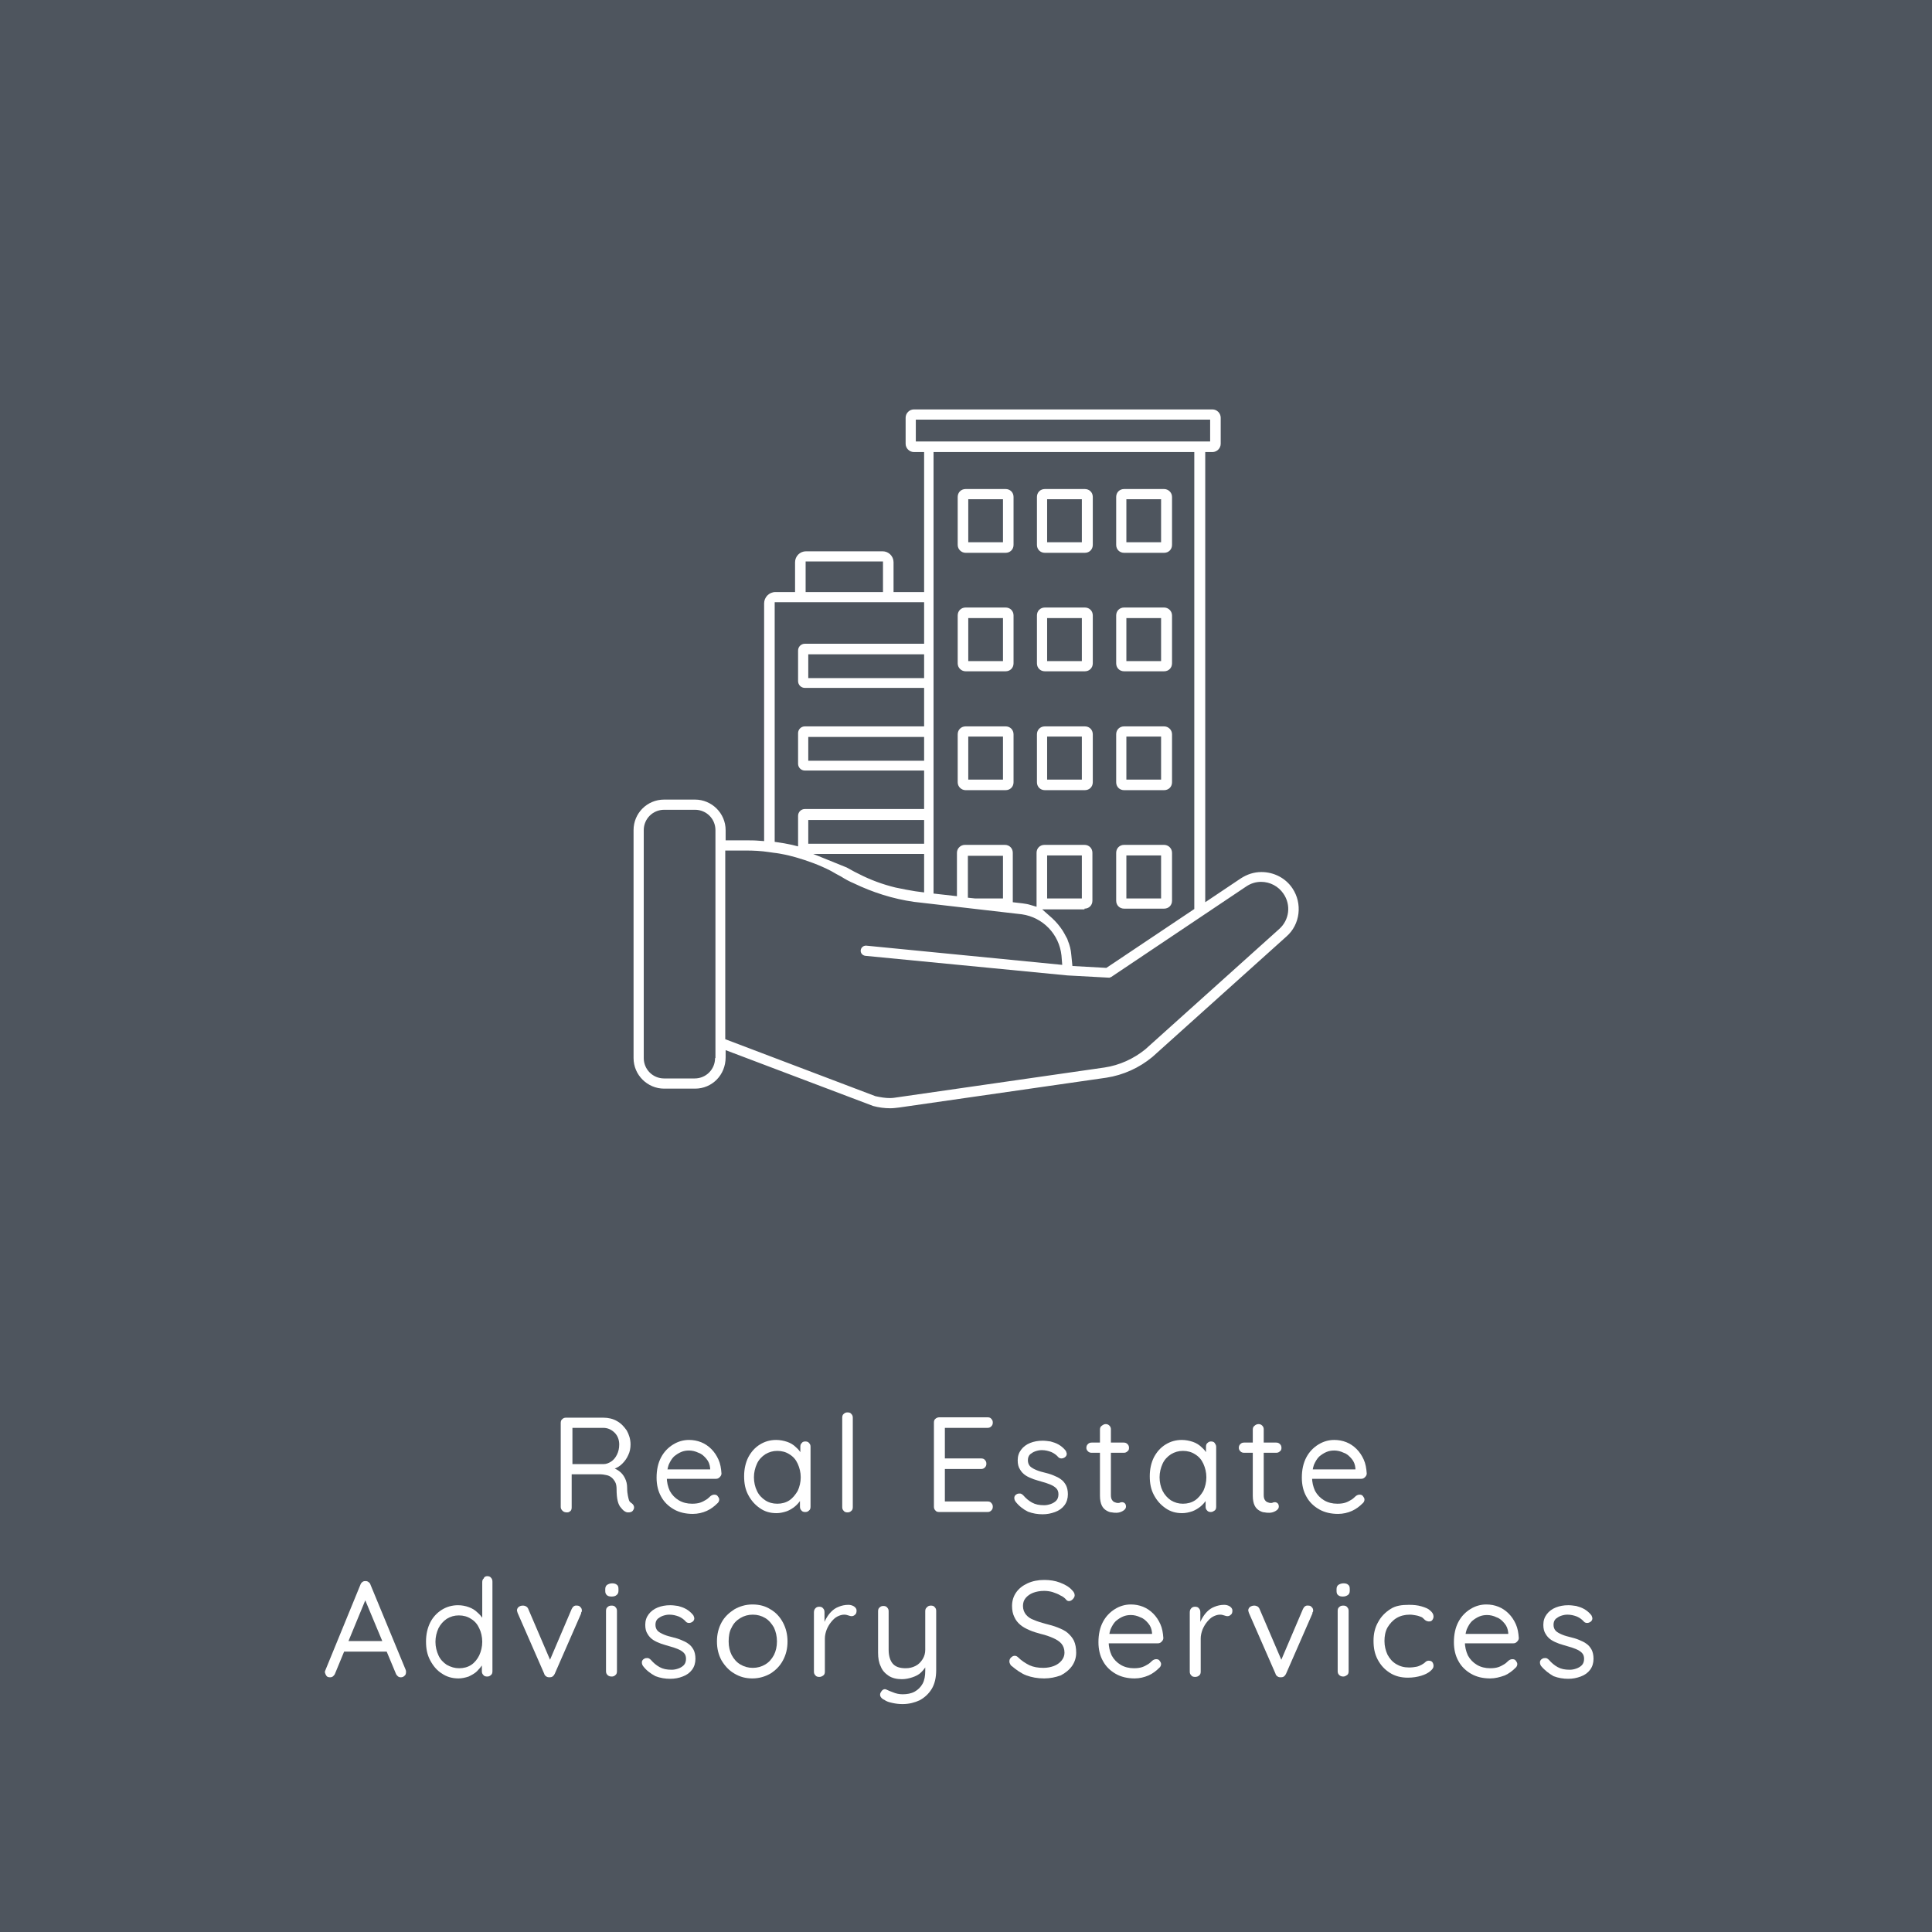 <?xml version="1.0" encoding="UTF-8"?>
<!-- Generator: Adobe Illustrator 24.1.2, SVG Export Plug-In . SVG Version: 6.00 Build 0)  -->
<svg xmlns="http://www.w3.org/2000/svg" xmlns:xlink="http://www.w3.org/1999/xlink" version="1.1" id="Capa_1" x="0px" y="0px" viewBox="0 0 512 512" style="enable-background:new 0 0 512 512;" xml:space="preserve">
<rect x="0" y="0" width="512" height="512" fill="#808080" stroke="none"/>
<style type="text/css">
	.st0{opacity:0.48;fill:#18263A;enable-background:new    ;}
	.st1{fill:#FFFFFF;}
</style>
<rect class="st0" width="512" height="512"></rect>
<g>
	<g>
		<g>
			<path class="st1" d="M150.3,400.8c-0.5,0-0.9-0.1-1.2-0.4c-0.3-0.3-0.5-0.6-0.5-1v-22.3c0-0.4,0.1-0.8,0.4-1     c0.3-0.3,0.6-0.4,1-0.4h9.9c1.3,0,2.6,0.3,3.6,0.9c1.1,0.6,1.9,1.5,2.6,2.5c0.6,1.1,1,2.3,1,3.7c0,1-0.2,2-0.6,2.8     c-0.4,0.9-0.9,1.6-1.6,2.3s-1.4,1.1-2.3,1.4l-0.8-0.5c0.8,0.2,1.5,0.5,2.2,1s1.2,1.1,1.6,1.9c0.4,0.8,0.6,1.6,0.6,2.6     c0,0.9,0.1,1.6,0.2,2.1s0.2,0.9,0.3,1.2c0.1,0.3,0.3,0.5,0.6,0.7c0.3,0.2,0.6,0.5,0.7,0.9c0.1,0.4,0,0.7-0.2,1     c-0.1,0.2-0.3,0.4-0.6,0.5c-0.3,0.1-0.5,0.1-0.8,0.1c-0.3,0-0.5-0.1-0.7-0.2c-0.4-0.2-0.7-0.5-1.1-1c-0.4-0.4-0.7-1-0.9-1.8     c-0.2-0.8-0.3-1.9-0.3-3.2c0-0.7-0.1-1.4-0.4-1.9s-0.6-0.9-1-1.2s-0.8-0.5-1.4-0.6c-0.5-0.1-1-0.2-1.5-0.2h-8l0.4-0.6v9.4     c0,0.4-0.1,0.8-0.4,1S150.7,400.8,150.3,400.8z M151.2,388h8.8c0.7,0,1.4-0.3,2-0.7s1.1-1,1.5-1.8c0.4-0.8,0.6-1.7,0.6-2.7     c0-1.2-0.4-2.3-1.2-3.1c-0.8-0.8-1.8-1.3-3-1.3h-8.5l0.3-0.7v11L151.2,388z"></path>
			<path class="st1" d="M183.6,401.2c-1.9,0-3.6-0.4-5-1.2c-1.4-0.8-2.6-1.9-3.4-3.4c-0.8-1.4-1.2-3.1-1.2-5c0-2.1,0.4-3.9,1.2-5.4     c0.8-1.5,1.9-2.6,3.2-3.4c1.3-0.8,2.7-1.2,4.2-1.2c1.1,0,2.2,0.2,3.2,0.6c1,0.4,1.9,1,2.7,1.8s1.4,1.7,1.9,2.8     c0.5,1.1,0.7,2.3,0.8,3.7c0,0.4-0.2,0.7-0.5,1c-0.3,0.3-0.6,0.4-1,0.4h-14.2l-0.6-2.5h13.9l-0.6,0.5v-0.8c-0.1-1-0.4-1.8-1-2.5     c-0.6-0.7-1.2-1.3-2.1-1.6c-0.8-0.4-1.7-0.6-2.5-0.6c-0.7,0-1.4,0.1-2.1,0.4c-0.7,0.3-1.3,0.7-1.9,1.2c-0.6,0.6-1,1.3-1.4,2.2     c-0.3,0.9-0.5,2-0.5,3.2c0,1.4,0.3,2.6,0.8,3.7c0.6,1.1,1.4,1.9,2.4,2.5c1,0.6,2.2,0.9,3.5,0.9c0.9,0,1.6-0.1,2.2-0.3     c0.6-0.2,1.1-0.5,1.6-0.8c0.5-0.3,0.8-0.7,1.2-1c0.3-0.2,0.6-0.3,0.9-0.3c0.4,0,0.7,0.1,0.9,0.4s0.4,0.5,0.4,0.9     c0,0.4-0.2,0.8-0.6,1.1c-0.7,0.7-1.6,1.4-2.7,1.9S184.9,401.2,183.6,401.2z"></path>
			<path class="st1" d="M213.4,382c0.4,0,0.8,0.1,1,0.4c0.3,0.3,0.4,0.6,0.4,1v15.9c0,0.4-0.1,0.8-0.4,1c-0.3,0.3-0.6,0.4-1,0.4     c-0.4,0-0.8-0.1-1-0.4c-0.3-0.3-0.4-0.6-0.4-1v-3.4l0.7-0.1c0,0.6-0.2,1.1-0.5,1.7c-0.4,0.6-0.9,1.2-1.5,1.7     c-0.6,0.5-1.4,1-2.2,1.3c-0.9,0.3-1.8,0.5-2.7,0.5c-1.7,0-3.1-0.4-4.4-1.3c-1.3-0.9-2.3-2-3.1-3.5s-1.1-3.1-1.1-5     c0-1.9,0.4-3.6,1.1-5c0.8-1.5,1.8-2.6,3.1-3.4s2.7-1.2,4.3-1.2c1,0,2,0.2,2.9,0.5c0.9,0.3,1.7,0.8,2.3,1.4     c0.7,0.6,1.2,1.2,1.5,1.9s0.6,1.4,0.6,2.1l-0.9-0.2v-3.9c0-0.4,0.1-0.8,0.4-1C212.6,382.2,212.9,382,213.4,382z M206,398.5     c1.2,0,2.3-0.3,3.2-0.9c0.9-0.6,1.6-1.5,2.2-2.5c0.5-1.1,0.8-2.3,0.8-3.6c0-1.3-0.3-2.5-0.8-3.6c-0.5-1.1-1.2-1.9-2.2-2.5     c-0.9-0.6-2-0.9-3.2-0.9c-1.2,0-2.2,0.3-3.2,0.9c-0.9,0.6-1.7,1.4-2.2,2.5c-0.5,1.1-0.8,2.3-0.8,3.6c0,1.3,0.3,2.6,0.8,3.6     c0.5,1.1,1.3,1.9,2.2,2.5C203.7,398.2,204.8,398.5,206,398.5z"></path>
			<path class="st1" d="M226,399.4c0,0.4-0.1,0.8-0.4,1c-0.3,0.3-0.6,0.4-1,0.4s-0.8-0.1-1-0.4c-0.3-0.3-0.4-0.6-0.4-1v-23.7     c0-0.4,0.1-0.8,0.4-1c0.3-0.3,0.6-0.4,1-0.4c0.4,0,0.8,0.1,1,0.4c0.3,0.3,0.4,0.6,0.4,1V399.4z"></path>
			<path class="st1" d="M248.9,375.6h12.8c0.4,0,0.8,0.1,1,0.4c0.3,0.3,0.4,0.6,0.4,1s-0.1,0.7-0.4,1c-0.3,0.3-0.6,0.4-1,0.4h-11.6     l0.3-0.6v9.1l-0.4-0.4h10c0.4,0,0.8,0.1,1,0.4c0.3,0.3,0.4,0.6,0.4,1c0,0.4-0.1,0.7-0.4,1s-0.6,0.4-1,0.4h-9.9l0.3-0.4v9.3     l-0.2-0.3h11.5c0.4,0,0.8,0.1,1,0.4c0.3,0.3,0.4,0.6,0.4,1c0,0.4-0.1,0.7-0.4,1c-0.3,0.3-0.6,0.4-1,0.4h-12.8     c-0.4,0-0.8-0.1-1-0.4c-0.3-0.3-0.4-0.6-0.4-1v-22.3c0-0.4,0.1-0.8,0.4-1C248.1,375.8,248.5,375.6,248.9,375.6z"></path>
			<path class="st1" d="M269.1,397.9c-0.2-0.3-0.3-0.6-0.3-1c0-0.3,0.2-0.7,0.6-0.9c0.3-0.2,0.6-0.2,0.9-0.2c0.3,0,0.6,0.2,0.9,0.5     c0.7,0.8,1.4,1.4,2.3,1.9s1.9,0.7,3.2,0.7c0.6,0,1.1-0.1,1.7-0.3c0.6-0.2,1.1-0.5,1.5-0.9c0.4-0.4,0.6-1,0.6-1.7     c0-0.7-0.2-1.2-0.6-1.6c-0.4-0.4-0.9-0.7-1.6-1c-0.7-0.3-1.4-0.5-2.1-0.7c-0.8-0.2-1.6-0.5-2.3-0.7c-0.8-0.3-1.5-0.6-2.1-1     c-0.6-0.4-1.1-0.9-1.5-1.6c-0.4-0.6-0.6-1.4-0.6-2.4c0-1.1,0.3-2,0.9-2.8s1.4-1.4,2.4-1.8c1-0.4,2.1-0.6,3.3-0.6     c0.7,0,1.4,0.1,2.1,0.2c0.7,0.2,1.4,0.4,2.1,0.8c0.7,0.4,1.3,0.9,1.8,1.5c0.2,0.2,0.3,0.5,0.4,0.9c0,0.4-0.1,0.7-0.5,1     c-0.3,0.2-0.6,0.3-0.9,0.3c-0.3,0-0.6-0.1-0.8-0.3c-0.5-0.6-1.2-1.1-1.9-1.4c-0.8-0.3-1.6-0.5-2.5-0.5c-0.6,0-1.1,0.1-1.7,0.3     c-0.6,0.2-1,0.5-1.4,0.8c-0.4,0.4-0.6,0.9-0.6,1.6c0,0.6,0.2,1.2,0.6,1.6c0.4,0.4,1,0.7,1.7,1c0.7,0.3,1.5,0.5,2.3,0.7     c0.8,0.2,1.5,0.4,2.2,0.7s1.4,0.6,1.9,1c0.6,0.4,1,0.9,1.4,1.6c0.3,0.6,0.5,1.4,0.5,2.4c0,1.1-0.3,2.1-0.9,2.9s-1.4,1.4-2.5,1.8     s-2.1,0.6-3.3,0.6c-1.3,0-2.6-0.2-3.9-0.7C271.2,400,270,399.1,269.1,397.9z"></path>
			<path class="st1" d="M289.3,382.3h8.5c0.4,0,0.7,0.1,1,0.4c0.3,0.3,0.4,0.6,0.4,1c0,0.4-0.1,0.7-0.4,0.9c-0.3,0.3-0.6,0.4-1,0.4     h-8.5c-0.4,0-0.7-0.1-1-0.4c-0.3-0.3-0.4-0.6-0.4-0.9c0-0.4,0.1-0.7,0.4-1C288.6,382.4,288.9,382.3,289.3,382.3z M293,377.4     c0.4,0,0.7,0.1,1,0.4c0.3,0.3,0.4,0.6,0.4,1v17.4c0,0.6,0.1,1,0.3,1.3c0.2,0.3,0.4,0.5,0.7,0.6c0.3,0.1,0.5,0.2,0.8,0.2     c0.2,0,0.5,0,0.6-0.1c0.2-0.1,0.4-0.1,0.6-0.1s0.5,0.1,0.7,0.3s0.3,0.5,0.3,0.9c0,0.4-0.3,0.8-0.8,1.1c-0.5,0.3-1.1,0.5-1.7,0.5     c-0.3,0-0.8,0-1.2-0.1c-0.5,0-1-0.2-1.5-0.5c-0.5-0.3-0.9-0.7-1.2-1.3c-0.3-0.6-0.5-1.5-0.5-2.6v-17.5c0-0.4,0.1-0.8,0.4-1     C292.3,377.6,292.6,377.4,293,377.4z"></path>
			<path class="st1" d="M320.9,382c0.4,0,0.8,0.1,1,0.4s0.4,0.6,0.4,1v15.9c0,0.4-0.1,0.8-0.4,1s-0.6,0.4-1,0.4     c-0.4,0-0.8-0.1-1-0.4c-0.3-0.3-0.4-0.6-0.4-1v-3.4l0.7-0.1c0,0.6-0.2,1.1-0.5,1.7c-0.4,0.6-0.9,1.2-1.5,1.7     c-0.6,0.5-1.4,1-2.2,1.3c-0.9,0.3-1.8,0.5-2.7,0.5c-1.7,0-3.1-0.4-4.4-1.3c-1.3-0.9-2.3-2-3.1-3.5s-1.1-3.1-1.1-5     c0-1.9,0.4-3.6,1.1-5c0.8-1.5,1.8-2.6,3.1-3.4s2.7-1.2,4.3-1.2c1,0,2,0.2,2.9,0.5c0.9,0.3,1.7,0.8,2.3,1.4     c0.7,0.6,1.2,1.2,1.5,1.9c0.4,0.7,0.6,1.4,0.6,2.1l-0.9-0.2v-3.9c0-0.4,0.1-0.8,0.4-1C320.2,382.2,320.5,382,320.9,382z      M313.5,398.5c1.2,0,2.3-0.3,3.2-0.9c0.9-0.6,1.6-1.5,2.2-2.5c0.5-1.1,0.8-2.3,0.8-3.6c0-1.3-0.3-2.5-0.8-3.6     c-0.5-1.1-1.2-1.9-2.2-2.5c-0.9-0.6-2-0.9-3.2-0.9c-1.2,0-2.2,0.3-3.2,0.9c-0.9,0.6-1.7,1.4-2.2,2.5c-0.5,1.1-0.8,2.3-0.8,3.6     c0,1.3,0.3,2.6,0.8,3.6s1.3,1.9,2.2,2.5C311.3,398.2,312.3,398.5,313.5,398.5z"></path>
			<path class="st1" d="M329.7,382.3h8.5c0.4,0,0.7,0.1,1,0.4c0.3,0.3,0.4,0.6,0.4,1c0,0.4-0.1,0.7-0.4,0.9c-0.3,0.3-0.6,0.4-1,0.4     h-8.5c-0.4,0-0.7-0.1-1-0.4c-0.3-0.3-0.4-0.6-0.4-0.9c0-0.4,0.1-0.7,0.4-1C329,382.4,329.3,382.3,329.7,382.3z M333.5,377.4     c0.4,0,0.7,0.1,1,0.4c0.3,0.3,0.4,0.6,0.4,1v17.4c0,0.6,0.1,1,0.3,1.3c0.2,0.3,0.4,0.5,0.7,0.6c0.3,0.1,0.5,0.2,0.8,0.2     c0.2,0,0.5,0,0.6-0.1c0.2-0.1,0.4-0.1,0.6-0.1s0.5,0.1,0.7,0.3s0.3,0.5,0.3,0.9c0,0.4-0.3,0.8-0.8,1.1c-0.5,0.3-1.1,0.5-1.7,0.5     c-0.3,0-0.8,0-1.2-0.1c-0.5,0-1-0.2-1.5-0.5c-0.5-0.3-0.9-0.7-1.2-1.3c-0.3-0.6-0.5-1.5-0.5-2.6v-17.5c0-0.4,0.1-0.8,0.4-1     C332.7,377.6,333.1,377.4,333.5,377.4z"></path>
			<path class="st1" d="M354.6,401.2c-1.9,0-3.6-0.4-5-1.2c-1.4-0.8-2.6-1.9-3.4-3.4c-0.8-1.4-1.2-3.1-1.2-5c0-2.1,0.4-3.9,1.2-5.4     c0.8-1.5,1.9-2.6,3.2-3.4c1.3-0.8,2.7-1.2,4.2-1.2c1.1,0,2.2,0.2,3.2,0.6c1,0.4,1.9,1,2.7,1.8c0.8,0.8,1.4,1.7,1.9,2.8     c0.5,1.1,0.7,2.3,0.8,3.7c0,0.4-0.2,0.7-0.5,1c-0.3,0.3-0.6,0.4-1,0.4h-14.2l-0.6-2.5h13.9l-0.6,0.5v-0.8c-0.1-1-0.4-1.8-1-2.5     c-0.6-0.7-1.2-1.3-2.1-1.6c-0.8-0.4-1.7-0.6-2.5-0.6c-0.7,0-1.4,0.1-2.1,0.4c-0.7,0.3-1.3,0.7-1.9,1.2c-0.6,0.6-1,1.3-1.4,2.2     c-0.3,0.9-0.5,2-0.5,3.2c0,1.4,0.3,2.6,0.8,3.7c0.6,1.1,1.4,1.9,2.4,2.5c1,0.6,2.2,0.9,3.5,0.9c0.9,0,1.6-0.1,2.2-0.3     c0.6-0.2,1.1-0.5,1.6-0.8c0.5-0.3,0.8-0.7,1.2-1c0.3-0.2,0.6-0.3,0.9-0.3c0.4,0,0.7,0.1,0.9,0.4s0.4,0.5,0.4,0.9     c0,0.4-0.2,0.8-0.6,1.1c-0.7,0.7-1.6,1.4-2.7,1.9C357.2,400.9,355.9,401.2,354.6,401.2z"></path>
			<path class="st1" d="M97.3,422.9l-8.5,20.6c-0.1,0.3-0.3,0.5-0.5,0.7c-0.2,0.2-0.5,0.3-0.8,0.3c-0.5,0-0.8-0.1-1-0.4     c-0.2-0.3-0.3-0.5-0.4-0.9c0-0.2,0-0.3,0.1-0.5l9.3-22.7c0.1-0.3,0.3-0.6,0.6-0.8c0.3-0.2,0.5-0.2,0.8-0.2c0.3,0,0.6,0.1,0.8,0.3     c0.3,0.2,0.4,0.4,0.5,0.7l9.3,22.5c0.1,0.2,0.1,0.4,0.1,0.6c0,0.4-0.1,0.8-0.4,1c-0.3,0.3-0.6,0.4-1,0.4c-0.3,0-0.6-0.1-0.8-0.3     c-0.2-0.2-0.4-0.4-0.5-0.7l-8.6-20.6L97.3,422.9z M90.6,437.7l1.2-2.8h10.7l0.5,2.8H90.6z"></path>
			<path class="st1" d="M129.1,417.7c0.4,0,0.8,0.1,1,0.4c0.3,0.3,0.4,0.6,0.4,1.1v23.7c0,0.4-0.1,0.8-0.4,1c-0.3,0.3-0.6,0.4-1,0.4     c-0.4,0-0.8-0.1-1-0.4c-0.3-0.3-0.4-0.6-0.4-1v-3.4l0.7-0.2c0,0.6-0.2,1.1-0.5,1.8c-0.4,0.6-0.9,1.2-1.5,1.8     c-0.6,0.6-1.4,1-2.2,1.4c-0.9,0.3-1.8,0.5-2.7,0.5c-1.6,0-3.1-0.4-4.4-1.3c-1.3-0.8-2.3-2-3.1-3.5s-1.1-3.1-1.1-5     c0-1.9,0.4-3.6,1.1-5s1.8-2.6,3.1-3.4s2.7-1.2,4.3-1.2c1,0,2,0.2,2.8,0.5c0.9,0.3,1.7,0.8,2.3,1.4c0.7,0.6,1.2,1.2,1.6,1.9     c0.4,0.7,0.6,1.4,0.6,2.1l-0.9-0.2v-11.8c0-0.4,0.1-0.8,0.4-1C128.3,417.9,128.7,417.7,129.1,417.7z M121.7,442.1     c1.2,0,2.3-0.3,3.2-0.9c0.9-0.6,1.6-1.5,2.1-2.5c0.5-1.1,0.8-2.3,0.8-3.6c0-1.3-0.3-2.6-0.8-3.6c-0.5-1.1-1.2-1.9-2.2-2.5     c-0.9-0.6-2-0.9-3.2-0.9c-1.2,0-2.2,0.3-3.2,0.9c-0.9,0.6-1.7,1.5-2.2,2.5c-0.5,1.1-0.8,2.3-0.8,3.6c0,1.3,0.3,2.5,0.8,3.6     c0.5,1.1,1.3,1.9,2.2,2.5C119.5,441.8,120.5,442.1,121.7,442.1z"></path>
			<path class="st1" d="M138.6,425.5c0.3,0,0.6,0.1,0.8,0.2c0.3,0.2,0.5,0.4,0.6,0.7l6,14l-0.6,0.3l6.1-14.3c0.3-0.6,0.7-1,1.4-0.9     c0.4,0,0.7,0.1,0.9,0.4c0.3,0.2,0.4,0.6,0.4,0.9c0,0.1,0,0.3-0.1,0.4s-0.1,0.2-0.1,0.4l-7,16c-0.3,0.6-0.7,0.9-1.3,0.9     c-0.3,0-0.6,0-0.9-0.2c-0.3-0.2-0.5-0.4-0.6-0.8l-7-16c0-0.1-0.1-0.2-0.1-0.3s-0.1-0.3-0.1-0.4c0-0.3,0.1-0.6,0.4-0.9     C137.8,425.6,138.1,425.5,138.6,425.5z"></path>
			<path class="st1" d="M162.1,423.1c-0.6,0-1-0.1-1.3-0.4s-0.4-0.6-0.4-1.1v-0.5c0-0.5,0.2-0.9,0.5-1.1c0.3-0.2,0.8-0.4,1.3-0.4     s1,0.1,1.3,0.4c0.3,0.2,0.4,0.6,0.4,1.1v0.5c0,0.5-0.2,0.9-0.5,1.1C163.1,423,162.6,423.1,162.1,423.1z M163.5,442.9     c0,0.4-0.1,0.8-0.4,1c-0.3,0.3-0.6,0.4-1,0.4c-0.4,0-0.8-0.1-1.1-0.4c-0.3-0.3-0.4-0.6-0.4-1v-16c0-0.4,0.1-0.8,0.4-1     c0.3-0.3,0.6-0.4,1.1-0.4c0.4,0,0.8,0.1,1,0.4c0.3,0.3,0.4,0.6,0.4,1V442.9z"></path>
			<path class="st1" d="M170.4,441.5c-0.2-0.3-0.3-0.6-0.3-1c0-0.3,0.2-0.7,0.6-0.9c0.3-0.2,0.6-0.2,0.9-0.2c0.3,0,0.6,0.2,0.9,0.5     c0.7,0.8,1.4,1.4,2.3,1.9c0.9,0.5,1.9,0.7,3.2,0.7c0.6,0,1.1-0.1,1.7-0.3s1.1-0.5,1.5-0.9c0.4-0.4,0.6-1,0.6-1.7     c0-0.7-0.2-1.2-0.6-1.6c-0.4-0.4-0.9-0.7-1.6-1c-0.7-0.3-1.4-0.5-2.1-0.7c-0.8-0.2-1.6-0.5-2.3-0.7c-0.8-0.3-1.5-0.6-2.1-1     c-0.6-0.4-1.1-0.9-1.5-1.6c-0.4-0.6-0.6-1.4-0.6-2.4c0-1.1,0.3-2,0.9-2.8c0.6-0.8,1.4-1.4,2.4-1.8c1-0.4,2.1-0.6,3.3-0.6     c0.7,0,1.4,0.1,2.1,0.2c0.7,0.2,1.4,0.4,2.1,0.8c0.7,0.4,1.3,0.9,1.8,1.5c0.2,0.2,0.3,0.5,0.4,0.9c0,0.4-0.1,0.7-0.5,1     c-0.3,0.2-0.6,0.3-0.9,0.3c-0.3,0-0.6-0.1-0.8-0.3c-0.5-0.6-1.2-1.1-1.9-1.4c-0.8-0.3-1.6-0.5-2.5-0.5c-0.6,0-1.1,0.1-1.7,0.3     c-0.6,0.2-1,0.5-1.4,0.8c-0.4,0.4-0.6,0.9-0.6,1.6c0,0.6,0.2,1.2,0.6,1.6c0.4,0.4,1,0.7,1.7,1c0.7,0.3,1.5,0.5,2.3,0.7     c0.8,0.2,1.5,0.4,2.2,0.7c0.7,0.3,1.4,0.6,1.9,1c0.6,0.4,1,0.9,1.4,1.6c0.3,0.6,0.5,1.4,0.5,2.4c0,1.1-0.3,2.1-0.9,2.9     c-0.6,0.8-1.4,1.4-2.5,1.8c-1,0.4-2.1,0.6-3.3,0.6c-1.3,0-2.6-0.2-3.9-0.7C172.4,443.5,171.3,442.7,170.4,441.5z"></path>
			<path class="st1" d="M208.7,435c0,1.9-0.4,3.5-1.2,5s-1.9,2.6-3.3,3.5c-1.4,0.8-3,1.3-4.8,1.3c-1.8,0-3.3-0.4-4.8-1.3     c-1.4-0.8-2.5-2-3.4-3.5c-0.8-1.5-1.2-3.1-1.2-5s0.4-3.5,1.2-5c0.8-1.5,2-2.6,3.4-3.5c1.4-0.8,3-1.3,4.8-1.3     c1.8,0,3.4,0.4,4.8,1.3c1.4,0.8,2.5,2,3.3,3.5C208.3,431.5,208.7,433.2,208.7,435z M205.9,435c0-1.4-0.3-2.6-0.8-3.7     c-0.6-1-1.3-1.9-2.3-2.5c-1-0.6-2.1-0.9-3.3-0.9c-1.2,0-2.3,0.3-3.3,0.9c-1,0.6-1.8,1.4-2.3,2.5c-0.6,1-0.8,2.3-0.8,3.7     c0,1.4,0.3,2.6,0.8,3.6c0.6,1.1,1.3,1.9,2.3,2.5c1,0.6,2.1,0.9,3.3,0.9c1.2,0,2.3-0.3,3.3-0.9c1-0.6,1.7-1.4,2.3-2.5     C205.6,437.6,205.9,436.4,205.9,435z"></path>
			<path class="st1" d="M217.1,444.4c-0.4,0-0.8-0.1-1-0.4c-0.3-0.3-0.4-0.6-0.4-1v-15.7c0-0.4,0.1-0.8,0.4-1.1     c0.3-0.3,0.6-0.4,1-0.4c0.4,0,0.8,0.1,1,0.4c0.3,0.3,0.4,0.6,0.4,1.1v4.7l-0.4-0.8c0.1-0.7,0.4-1.5,0.8-2.2     c0.4-0.7,0.8-1.3,1.4-1.9c0.6-0.6,1.2-1,2-1.3c0.7-0.3,1.6-0.5,2.5-0.5c0.5,0,1,0.1,1.5,0.4c0.4,0.3,0.7,0.6,0.7,1.1     c0,0.5-0.1,0.9-0.4,1.1c-0.3,0.3-0.6,0.4-0.9,0.4c-0.3,0-0.6-0.1-0.9-0.2c-0.3-0.1-0.6-0.2-1.1-0.2c-0.6,0-1.2,0.2-1.8,0.5     c-0.6,0.3-1.1,0.8-1.6,1.4c-0.5,0.6-0.9,1.3-1.2,2c-0.3,0.8-0.5,1.6-0.5,2.4v8.8c0,0.4-0.1,0.8-0.4,1     C217.8,444.3,217.5,444.4,217.1,444.4z"></path>
			<path class="st1" d="M246.7,425.5c0.4,0,0.8,0.1,1,0.4c0.3,0.3,0.4,0.6,0.4,1v15.7c0,2-0.4,3.7-1.2,5c-0.8,1.3-1.9,2.3-3.2,3     c-1.3,0.6-2.8,1-4.5,1c-0.9,0-1.8-0.1-2.7-0.3s-1.6-0.4-2.1-0.8c-0.5-0.2-0.8-0.5-1-0.8s-0.2-0.7-0.1-1c0.2-0.4,0.4-0.7,0.7-0.9     c0.3-0.2,0.7-0.2,1,0c0.4,0.2,0.9,0.4,1.7,0.7c0.7,0.3,1.6,0.5,2.5,0.5c1.2,0,2.3-0.2,3.2-0.7c0.9-0.5,1.6-1.2,2.1-2.1     c0.5-0.9,0.7-2.1,0.7-3.4v-2.5l0.4,0.9c-0.4,0.8-0.9,1.4-1.5,2c-0.6,0.6-1.4,1-2.3,1.3c-0.9,0.3-1.8,0.5-2.8,0.5     c-1.4,0-2.6-0.3-3.5-0.9c-0.9-0.6-1.7-1.4-2.1-2.5c-0.5-1-0.7-2.2-0.7-3.6V427c0-0.4,0.1-0.8,0.4-1c0.3-0.3,0.6-0.4,1-0.4     c0.4,0,0.8,0.1,1,0.4c0.3,0.3,0.4,0.6,0.4,1v10.2c0,1.6,0.4,2.9,1.1,3.7c0.7,0.8,1.8,1.2,3.4,1.2c1,0,1.8-0.2,2.6-0.6     c0.8-0.4,1.4-1,1.9-1.8c0.5-0.8,0.7-1.6,0.7-2.5V427c0-0.4,0.1-0.8,0.4-1C245.9,425.6,246.3,425.5,246.7,425.5z"></path>
			<path class="st1" d="M276.7,444.8c-1.8,0-3.3-0.3-4.7-0.8c-1.3-0.5-2.6-1.4-3.9-2.5c-0.2-0.1-0.3-0.3-0.4-0.5     c-0.1-0.2-0.2-0.4-0.2-0.7c0-0.4,0.1-0.7,0.4-1c0.3-0.3,0.6-0.5,1-0.5c0.3,0,0.6,0.1,0.9,0.4c0.9,0.9,2,1.6,3,2.1     c1.1,0.5,2.3,0.7,3.7,0.7c1.1,0,2-0.2,2.8-0.5c0.8-0.3,1.5-0.8,2-1.4s0.8-1.3,0.8-2.1c0-1-0.3-1.8-0.8-2.4s-1.3-1.1-2.2-1.5     c-0.9-0.4-2-0.8-3.3-1.1c-1.1-0.3-2.1-0.6-3-1c-0.9-0.4-1.7-0.8-2.4-1.4s-1.2-1.2-1.6-2.1c-0.4-0.8-0.6-1.8-0.6-2.9     c0-1.4,0.4-2.6,1.1-3.6s1.7-1.8,3-2.4c1.3-0.6,2.8-0.9,4.4-0.9c1.5,0,2.9,0.2,4.2,0.7c1.3,0.5,2.4,1.1,3.2,2     c0.5,0.5,0.7,0.9,0.7,1.4c0,0.3-0.2,0.7-0.5,1c-0.3,0.3-0.6,0.5-1,0.5c-0.3,0-0.5-0.1-0.7-0.3c-0.4-0.5-0.9-0.9-1.6-1.2     c-0.6-0.4-1.3-0.6-2.1-0.9c-0.7-0.2-1.5-0.3-2.2-0.3c-1.1,0-2.1,0.2-2.9,0.5c-0.8,0.3-1.5,0.8-2,1.4c-0.5,0.6-0.7,1.3-0.7,2.1     c0,0.9,0.3,1.7,0.8,2.3c0.5,0.6,1.2,1.1,2.1,1.4c0.9,0.4,1.9,0.7,3,1c1.2,0.3,2.3,0.6,3.3,1c1,0.4,1.9,0.8,2.6,1.4     c0.7,0.6,1.3,1.3,1.7,2.1c0.4,0.9,0.6,1.9,0.6,3.2c0,1.3-0.4,2.5-1.1,3.5c-0.7,1-1.8,1.9-3,2.5     C279.7,444.5,278.3,444.8,276.7,444.8z"></path>
			<path class="st1" d="M300.7,444.8c-1.9,0-3.6-0.4-5-1.2c-1.4-0.8-2.6-1.9-3.4-3.4c-0.8-1.4-1.2-3.1-1.2-5c0-2.1,0.4-3.9,1.2-5.4     c0.8-1.5,1.9-2.6,3.2-3.4c1.3-0.8,2.7-1.2,4.2-1.2c1.1,0,2.2,0.2,3.2,0.6c1,0.4,1.9,1,2.7,1.8c0.8,0.8,1.4,1.7,1.9,2.8     c0.5,1.1,0.7,2.3,0.8,3.7c0,0.4-0.2,0.7-0.5,1c-0.3,0.3-0.6,0.4-1,0.4h-14.2l-0.6-2.5h13.9l-0.6,0.5v-0.8c-0.1-1-0.4-1.8-1-2.5     c-0.6-0.7-1.2-1.3-2.1-1.6c-0.8-0.4-1.7-0.6-2.5-0.6c-0.7,0-1.4,0.1-2.1,0.4c-0.7,0.3-1.3,0.7-1.9,1.2c-0.6,0.6-1,1.3-1.4,2.2     c-0.3,0.9-0.5,2-0.5,3.2c0,1.4,0.3,2.6,0.8,3.7c0.6,1.1,1.4,1.9,2.4,2.5c1,0.6,2.2,0.9,3.5,0.9c0.9,0,1.6-0.1,2.2-0.3     c0.6-0.2,1.1-0.5,1.6-0.8c0.5-0.3,0.8-0.7,1.2-1c0.3-0.2,0.6-0.3,0.9-0.3c0.4,0,0.7,0.1,0.9,0.4s0.4,0.5,0.4,0.9     c0,0.4-0.2,0.8-0.6,1.1c-0.7,0.7-1.6,1.4-2.7,1.9C303.2,444.5,302,444.8,300.7,444.8z"></path>
			<path class="st1" d="M316.7,444.4c-0.4,0-0.8-0.1-1-0.4c-0.3-0.3-0.4-0.6-0.4-1v-15.7c0-0.4,0.1-0.8,0.4-1.1     c0.3-0.3,0.6-0.4,1-0.4c0.4,0,0.8,0.1,1,0.4c0.3,0.3,0.4,0.6,0.4,1.1v4.7l-0.4-0.8c0.1-0.7,0.4-1.5,0.8-2.2     c0.4-0.7,0.8-1.3,1.4-1.9c0.6-0.6,1.2-1,2-1.3c0.7-0.3,1.6-0.5,2.5-0.5c0.5,0,1,0.1,1.5,0.4c0.4,0.3,0.7,0.6,0.7,1.1     c0,0.5-0.1,0.9-0.4,1.1c-0.3,0.3-0.6,0.4-0.9,0.4c-0.3,0-0.6-0.1-0.9-0.2c-0.3-0.1-0.6-0.2-1.1-0.2c-0.6,0-1.2,0.2-1.8,0.5     c-0.6,0.3-1.1,0.8-1.6,1.4c-0.5,0.6-0.9,1.3-1.2,2c-0.3,0.8-0.5,1.6-0.5,2.4v8.8c0,0.4-0.1,0.8-0.4,1     C317.5,444.3,317.1,444.4,316.7,444.4z"></path>
			<path class="st1" d="M332.4,425.5c0.3,0,0.6,0.1,0.8,0.2s0.5,0.4,0.6,0.7l6,14l-0.6,0.3l6.1-14.3c0.3-0.6,0.7-1,1.4-0.9     c0.4,0,0.7,0.1,0.9,0.4c0.3,0.2,0.4,0.6,0.4,0.9c0,0.1,0,0.3-0.1,0.4s-0.1,0.2-0.1,0.4l-7,16c-0.3,0.6-0.7,0.9-1.3,0.9     c-0.3,0-0.6,0-0.9-0.2c-0.3-0.2-0.5-0.4-0.6-0.8l-7-16c0-0.1-0.1-0.2-0.1-0.3s-0.1-0.3-0.1-0.4c0-0.3,0.1-0.6,0.4-0.9     C331.6,425.6,332,425.5,332.4,425.5z"></path>
			<path class="st1" d="M355.9,423.1c-0.6,0-1-0.1-1.3-0.4c-0.3-0.2-0.4-0.6-0.4-1.1v-0.5c0-0.5,0.2-0.9,0.5-1.1     c0.3-0.2,0.8-0.4,1.3-0.4c0.6,0,1,0.1,1.3,0.4c0.3,0.2,0.4,0.6,0.4,1.1v0.5c0,0.5-0.2,0.9-0.5,1.1S356.5,423.1,355.9,423.1z      M357.4,442.9c0,0.4-0.1,0.8-0.4,1s-0.6,0.4-1,0.4c-0.4,0-0.8-0.1-1.1-0.4s-0.4-0.6-0.4-1v-16c0-0.4,0.1-0.8,0.4-1     c0.3-0.3,0.6-0.4,1.1-0.4c0.4,0,0.8,0.1,1,0.4c0.3,0.3,0.4,0.6,0.4,1V442.9z"></path>
			<path class="st1" d="M373.4,425.3c1.2,0,2.3,0.1,3.3,0.4c1,0.3,1.8,0.6,2.3,1.1c0.6,0.5,0.9,1,0.9,1.6c0,0.3-0.1,0.6-0.3,0.9     c-0.2,0.3-0.5,0.4-0.9,0.4c-0.3,0-0.6-0.1-0.8-0.2c-0.2-0.1-0.4-0.3-0.6-0.5c-0.2-0.2-0.4-0.4-0.7-0.5c-0.3-0.1-0.7-0.3-1.3-0.4     c-0.6-0.1-1.1-0.2-1.7-0.2c-1.3,0-2.5,0.3-3.5,0.9c-1,0.6-1.8,1.5-2.4,2.5c-0.6,1.1-0.8,2.3-0.8,3.6c0,1.3,0.3,2.5,0.8,3.6     c0.6,1.1,1.3,1.9,2.3,2.5s2.1,0.9,3.4,0.9c0.8,0,1.5-0.1,2-0.2c0.5-0.1,0.9-0.3,1.3-0.5c0.4-0.2,0.8-0.5,1-0.7     c0.2-0.2,0.5-0.4,0.9-0.4c0.4,0,0.8,0.1,1,0.4c0.2,0.3,0.3,0.6,0.3,1c0,0.5-0.3,0.9-0.9,1.4c-0.6,0.5-1.4,0.9-2.4,1.2     c-1,0.3-2.2,0.5-3.5,0.5c-1.8,0-3.4-0.4-4.8-1.3c-1.4-0.9-2.4-2-3.2-3.5c-0.8-1.5-1.1-3.1-1.1-5s0.4-3.5,1.2-4.9     c0.8-1.5,1.9-2.6,3.3-3.5S371.5,425.3,373.4,425.3z"></path>
			<path class="st1" d="M394.9,444.8c-1.9,0-3.6-0.4-5-1.2c-1.4-0.8-2.6-1.9-3.4-3.4c-0.8-1.4-1.2-3.1-1.2-5c0-2.1,0.4-3.9,1.2-5.4     c0.8-1.5,1.9-2.6,3.2-3.4c1.3-0.8,2.7-1.2,4.2-1.2c1.1,0,2.2,0.2,3.2,0.6c1,0.4,1.9,1,2.7,1.8c0.8,0.8,1.4,1.7,1.9,2.8     c0.5,1.1,0.7,2.3,0.8,3.7c0,0.4-0.2,0.7-0.5,1c-0.3,0.3-0.6,0.4-1,0.4H387l-0.6-2.5h13.9l-0.6,0.5v-0.8c-0.1-1-0.4-1.8-1-2.5     c-0.6-0.7-1.2-1.3-2.1-1.6c-0.8-0.4-1.7-0.6-2.5-0.6c-0.7,0-1.4,0.1-2.1,0.4c-0.7,0.3-1.3,0.7-1.9,1.2c-0.6,0.6-1,1.3-1.4,2.2     c-0.3,0.9-0.5,2-0.5,3.2c0,1.4,0.3,2.6,0.8,3.7c0.6,1.1,1.4,1.9,2.4,2.5c1,0.6,2.2,0.9,3.5,0.9c0.9,0,1.6-0.1,2.2-0.3     c0.6-0.2,1.1-0.5,1.6-0.8c0.5-0.3,0.8-0.7,1.2-1c0.3-0.2,0.6-0.3,0.9-0.3c0.4,0,0.7,0.1,0.9,0.4s0.4,0.5,0.4,0.9     c0,0.4-0.2,0.8-0.6,1.1c-0.7,0.7-1.6,1.4-2.7,1.9C397.4,444.5,396.2,444.8,394.9,444.8z"></path>
			<path class="st1" d="M408.4,441.5c-0.2-0.3-0.3-0.6-0.3-1c0-0.3,0.2-0.7,0.6-0.9c0.3-0.2,0.6-0.2,0.9-0.2c0.3,0,0.6,0.2,0.9,0.5     c0.7,0.8,1.4,1.4,2.3,1.9s1.9,0.7,3.2,0.7c0.6,0,1.1-0.1,1.7-0.3c0.6-0.2,1.1-0.5,1.5-0.9c0.4-0.4,0.6-1,0.6-1.7     c0-0.7-0.2-1.2-0.6-1.6c-0.4-0.4-0.9-0.7-1.6-1c-0.7-0.3-1.4-0.5-2.1-0.7c-0.8-0.2-1.6-0.5-2.3-0.7c-0.8-0.3-1.5-0.6-2.1-1     c-0.6-0.4-1.1-0.9-1.5-1.6c-0.4-0.6-0.6-1.4-0.6-2.4c0-1.1,0.3-2,0.9-2.8s1.4-1.4,2.4-1.8c1-0.4,2.1-0.6,3.3-0.6     c0.7,0,1.4,0.1,2.1,0.2c0.7,0.2,1.4,0.4,2.1,0.8c0.7,0.4,1.3,0.9,1.8,1.5c0.2,0.2,0.3,0.5,0.4,0.9c0,0.4-0.1,0.7-0.5,1     c-0.3,0.2-0.6,0.3-0.9,0.3c-0.3,0-0.6-0.1-0.8-0.3c-0.5-0.6-1.2-1.1-1.9-1.4c-0.8-0.3-1.6-0.5-2.5-0.5c-0.6,0-1.1,0.1-1.7,0.3     c-0.6,0.2-1,0.5-1.4,0.8c-0.4,0.4-0.6,0.9-0.6,1.6c0,0.6,0.2,1.2,0.6,1.6c0.4,0.4,1,0.7,1.7,1c0.7,0.3,1.5,0.5,2.3,0.7     c0.8,0.2,1.5,0.4,2.2,0.7s1.4,0.6,1.9,1c0.6,0.4,1,0.9,1.4,1.6c0.3,0.6,0.5,1.4,0.5,2.4c0,1.1-0.3,2.1-0.9,2.9s-1.4,1.4-2.5,1.8     s-2.1,0.6-3.3,0.6c-1.3,0-2.6-0.2-3.9-0.7C410.5,443.5,409.4,442.7,408.4,441.5z"></path>
		</g>
	</g>
</g>
<g>
	<g>
		<path class="st1" d="M255.9,146.5c-1.1,0-2.1-0.9-2.1-2.1v-12.7c0-1.2,0.9-2.1,2.1-2.1h10.6c1.2,0,2.1,0.9,2.1,2.1v12.7    c0,1.2-0.9,2.1-2.1,2.1H255.9z M256.6,143.7h9.2v-11.4h-9.2V143.7z"></path>
	</g>
	<g>
		<path class="st1" d="M276.9,146.5c-1.2,0-2.1-0.9-2.1-2.1v-12.7c0-1.2,0.9-2.1,2.1-2.1h10.6c1.2,0,2.1,0.9,2.1,2.1v12.7    c0,1.2-0.9,2.1-2.1,2.1H276.9z M277.5,143.7h9.2v-11.4h-9.2V143.7z"></path>
	</g>
	<g>
		<path class="st1" d="M297.9,146.5c-1.2,0-2.1-0.9-2.1-2.1v-12.7c0-1.2,0.9-2.1,2.1-2.1h10.6c1.1,0,2.1,0.9,2.1,2.1v12.7    c0,1.2-0.9,2.1-2.1,2.1H297.9z M298.5,143.7h9.2v-11.4h-9.2V143.7z"></path>
	</g>
	<g>
		<path class="st1" d="M255.9,177.9c-1.1,0-2.1-0.9-2.1-2.1v-12.7c0-1.2,0.9-2.1,2.1-2.1h10.6c1.2,0,2.1,0.9,2.1,2.1v12.7    c0,1.2-0.9,2.1-2.1,2.1H255.9z M256.6,175.2h9.2v-11.4h-9.2V175.2z"></path>
	</g>
	<g>
		<path class="st1" d="M276.9,177.9c-1.2,0-2.1-0.9-2.1-2.1v-12.7c0-1.2,0.9-2.1,2.1-2.1h10.6c1.2,0,2.1,0.9,2.1,2.1v12.7    c0,1.2-0.9,2.1-2.1,2.1H276.9z M277.5,175.2h9.2v-11.4h-9.2V175.2z"></path>
	</g>
	<g>
		<path class="st1" d="M297.9,177.9c-1.2,0-2.1-0.9-2.1-2.1v-12.7c0-1.2,0.9-2.1,2.1-2.1h10.6c1.1,0,2.1,0.9,2.1,2.1v12.7    c0,1.2-0.9,2.1-2.1,2.1H297.9z M298.5,175.2h9.2v-11.4h-9.2V175.2z"></path>
	</g>
	<g>
		<path class="st1" d="M255.9,209.4c-1.1,0-2.1-0.9-2.1-2.1v-12.7c0-1.2,0.9-2.1,2.1-2.1h10.6c1.2,0,2.1,0.9,2.1,2.1v12.7    c0,1.2-0.9,2.1-2.1,2.1H255.9z M256.6,206.6h9.2v-11.4h-9.2V206.6z"></path>
	</g>
	<g>
		<path class="st1" d="M276.9,209.4c-1.2,0-2.1-0.9-2.1-2.1v-12.7c0-1.2,0.9-2.1,2.1-2.1h10.6c1.2,0,2.1,0.9,2.1,2.1v12.7    c0,1.2-0.9,2.1-2.1,2.1H276.9z M277.5,206.6h9.2v-11.4h-9.2V206.6z"></path>
	</g>
	<g>
		<path class="st1" d="M297.9,209.4c-1.2,0-2.1-0.9-2.1-2.1v-12.7c0-1.2,0.9-2.1,2.1-2.1h10.6c1.1,0,2.1,0.9,2.1,2.1v12.7    c0,1.2-0.9,2.1-2.1,2.1H297.9z M298.5,206.6h9.2v-11.4h-9.2V206.6z"></path>
	</g>
	<g>
		<path class="st1" d="M297.9,240.8c-1.2,0-2.1-0.9-2.1-2.1V226c0-1.2,0.9-2.1,2.1-2.1h10.6c1.1,0,2.1,0.9,2.1,2.1v12.7    c0,1.2-0.9,2.1-2.1,2.1H297.9z M298.5,238.1h9.2v-11.4h-9.2V238.1z"></path>
	</g>
	<path class="st1" d="M342.5,235.4c-1.8-2.7-4.9-4.3-8.2-4.3c-2,0-3.8,0.6-5.5,1.7l-9.4,6.3V119.8h1.9c1.2,0,2.2-1,2.2-2.2v-6.9   c0-1.2-1-2.2-2.2-2.2h-12.2h-5h-61.9c-1.2,0-2.2,1-2.2,2.2v6.9c0,1.2,1,2.2,2.2,2.2h2.7v37.1h-8.1v-7.9c0-1.6-1.3-2.9-2.9-2.9   h-20.3c-1.6,0-2.9,1.3-2.9,2.9v7.9h-5.2c-1.7,0-3,1.4-3,3v63l-1.4-0.1c-1.1-0.1-2.2-0.1-3.3-0.1h-5.5V220c0-4.5-3.7-8.1-8.1-8.1   H176c-4.5,0-8.1,3.6-8.1,8.1v55.1v2.3v3c0,4.5,3.7,8.1,8.1,8.1h8.2c4.5,0,8.1-3.6,8.1-8.3v-1.9l39.1,14.8c1.5,0.4,3,0.6,4.5,0.6   c0.8,0,1.6-0.1,2.4-0.2l54.9-7.9c4.5-0.7,8.7-2.6,12.2-5.5l35.5-31.9C344.6,245,345.2,239.4,342.5,235.4z M189.5,280.4   c0,3-2.4,5.4-5.4,5.4H176c-3,0-5.4-2.4-5.4-5.4v-3v-2.3V220c0-3,2.4-5.4,5.4-5.4h8.2c3,0,5.4,2.4,5.4,5.4V280.4z M242.7,117v-5.8   h61.4h5h11.6v5.8H242.7z M287.4,240.8c1.2,0,2.1-0.9,2.1-2.1V226c0-1.2-0.9-2.1-2.1-2.1h-10.6c-1.2,0-2.1,0.9-2.1,2.1v14.3   l-1.7-0.5c-0.6-0.2-1.3-0.3-2-0.4l-2.6-0.3V226c0-1.2-0.9-2.1-2.1-2.1h-10.6c-1.1,0-2.1,0.9-2.1,2.1v11.5l-6.2-0.7v-117h69.1v121.1   l-23.3,15.6l-9-0.5l-0.3-3c-0.1-1.3-0.4-2.5-0.9-3.7c-0.1-0.4-0.3-0.8-0.5-1.1c-0.3-0.6-0.6-1.1-0.9-1.6c-0.8-1.2-1.7-2.3-2.8-3.3   l-2.6-2.3H287.4z M277.5,238.1v-11.4h9.2v11.4H277.5z M265.8,226.7v11.4l-7.4,0l-1.9-0.2v-11.1H265.8z M213.5,148.8H234v8.1h-20.5   V148.8z M205.3,159.6h39.6v11h-31.6c-1,0-1.8,0.8-1.8,1.8v8.1c0,1,0.8,1.8,1.8,1.8h31.6v10.2h-31.6c-1,0-1.8,0.8-1.8,1.8v8.1   c0,1,0.8,1.8,1.8,1.8h31.6v10.2h-31.6c-1,0-1.8,0.8-1.8,1.8v8.1l-1.6-0.4l-2-0.4l-2.6-0.4V159.6z M244.9,173.4v6.3h-30.7v-6.3   H244.9z M244.9,195.3v6.3h-30.7v-6.3H244.9z M214.2,223.6v-6.3h30.7v6.3H214.2z M244.9,226.3v10.2l-2.3-0.3c-1.8-0.3-3.5-0.6-5.3-1   c-3.3-0.8-6.6-2-9.7-3.6l-1.2-0.6c-0.7-0.4-1.3-0.7-2-1.1l-8.9-3.6h7.5H244.9z M339,246.2l-35.5,31.9c-3.1,2.5-6.8,4.2-10.8,4.8   l-54.9,7.9c-0.6,0.1-1.3,0.2-2,0.2c-1.2,0-2.4-0.2-3.8-0.5l-39.8-15.1v-50h5.5c2,0,4,0.1,6,0.4l1.4,0.2c1,0.1,2,0.3,3,0.5l0.9,0.2   l1.9,0.5c3.1,0.9,6.2,2,9.3,3.6l1.4,0.8l1.3,0.7c1.1,0.7,2.2,1.3,3.4,1.8c5,2.4,10.3,4.1,15.9,4.9l28.6,3.3   c5.6,0.8,9.9,5.3,10.5,10.9l0.2,2.5l-52-5.1c-0.7,0-1.3,0.5-1.4,1.2c-0.1,0.8,0.5,1.4,1.2,1.5l53.6,5.2l11.1,0.6l0.5-0.2l35.8-24   c1.2-0.8,2.5-1.2,3.9-1.2c2.4,0,4.6,1.2,5.9,3.1C342.2,239.8,341.7,243.8,339,246.2z"></path>
</g>
</svg>
